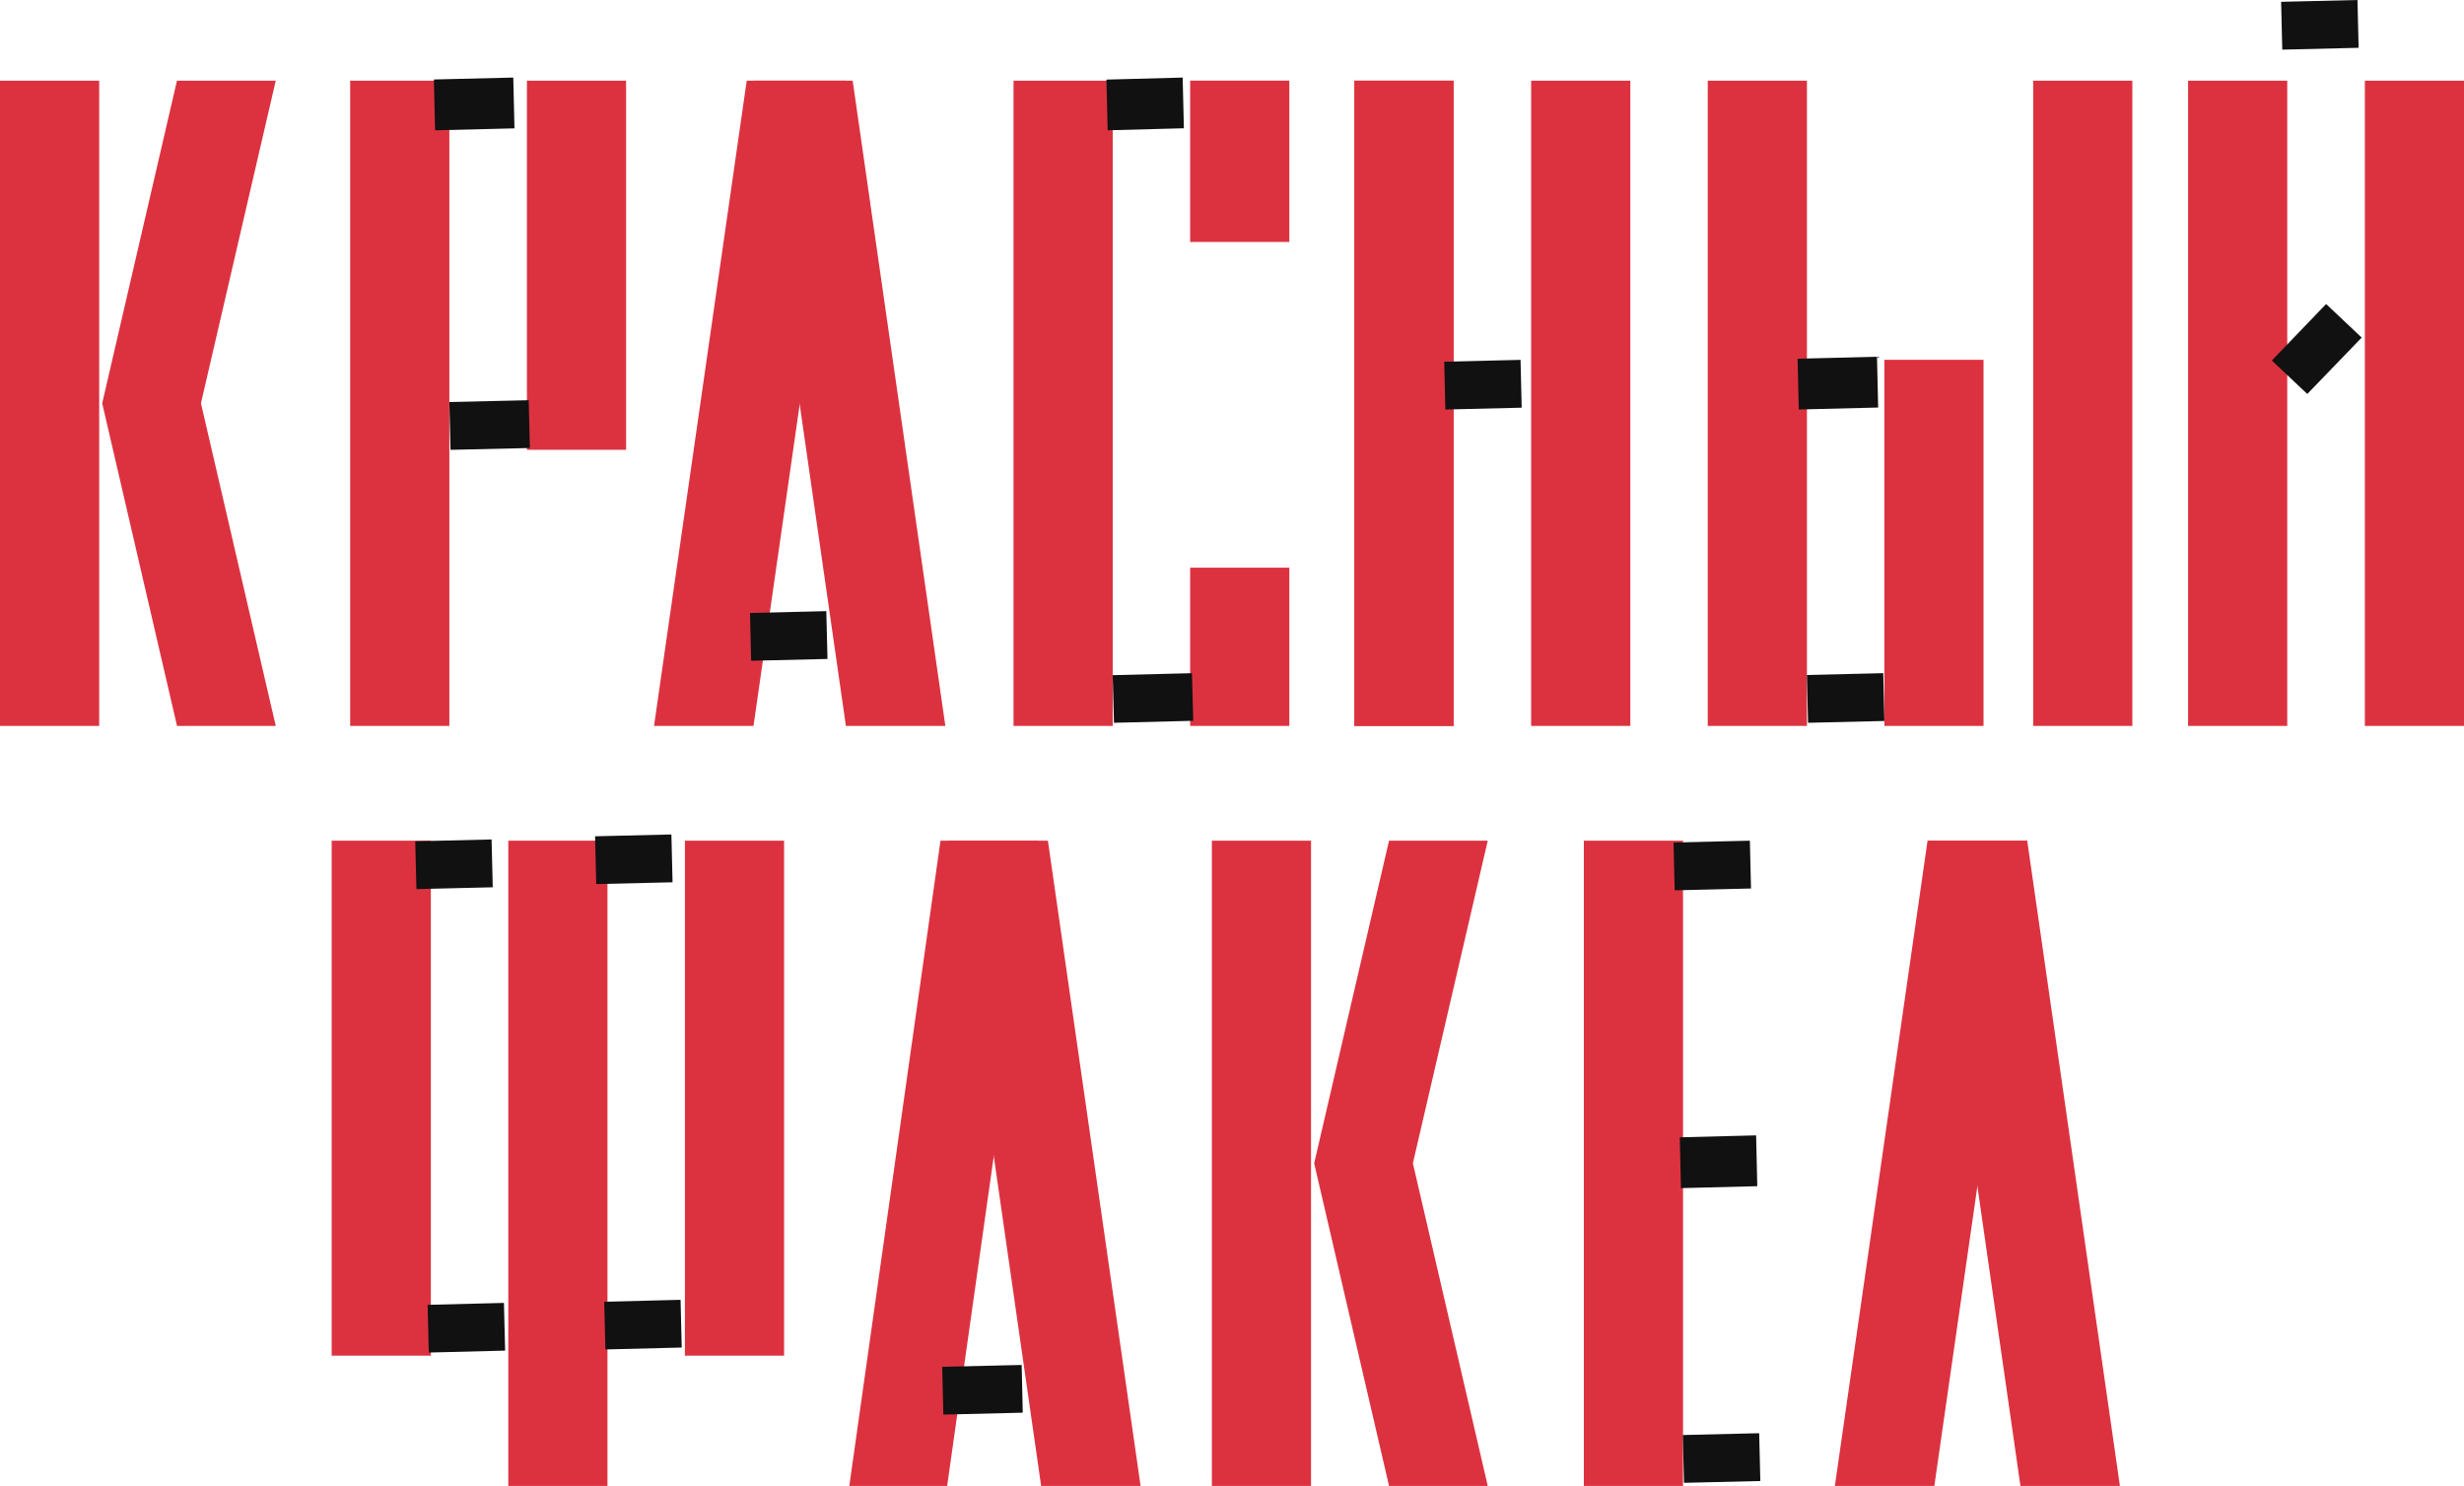 <svg xmlns="http://www.w3.org/2000/svg" width="126" height="76" fill="none" viewBox="0 0 126 76"><path fill="#DC3240" d="M101.431 37.127h-5.072V18.404h5.072v18.723ZM74.33 37.127h-5.072V4.125h5.072v33.002ZM92.4 37.127h-5.072V4.125H92.4v33.002ZM5.072 37.127H0V4.125h5.072v33.002ZM14.102 37.127h-5.05L5.226 20.626 9.05 4.125h5.051l-3.825 16.501 3.825 16.501ZM38.532 37.127h-5.087l4.74-33.002h5.087l-4.74 33.002Z"/><path fill="#DC3240" d="M43.602 4.125h-5.086l4.74 33.002h5.086l-4.74-33.002ZM116.962 37.127h-5.071V4.125h5.071v33.002ZM56.9 37.127h-5.072V4.125H56.9v33.002ZM109.04 37.127h-5.071V4.125h5.071v33.002ZM65.931 12.376H60.86V4.124h5.072V12.376ZM74.33 37.127h-5.072V4.125h5.072v33.002ZM83.369 37.127h-5.072V4.125h5.072v33.002ZM126.001 37.127h-5.071V4.125h5.071v33.002ZM65.931 29.035H60.86v8.092h5.072v-8.092ZM22.978 4.125h-5.072V37.127h5.072V4.125ZM32.017 4.125h-5.072v18.881h5.072V4.125ZM67.04 76H61.97V42.998h5.071V76ZM76.079 76H71.03l-3.828-16.503 3.828-16.499h5.048L72.25 59.497 76.079 76ZM48.434 76H43.43l4.663-33.002h5.005L48.434 76Z"/><path fill="#DC3240" d="M53.587 42.998H48.5L53.24 76h5.086l-4.74-33.002ZM98.915 76h-5.087l4.74-33.002h5.087L98.915 76ZM86.064 76h-5.072V42.998h5.072V76ZM31.064 76h-5.072V42.998h5.072V76ZM40.095 69.336h-5.072V42.998h5.072v26.338Z"/><path fill="#DC3240" d="M103.318 76h5.087l-4.74-33.002h-5.087L103.318 76ZM22.033 69.336H16.96V42.998h5.072v26.338Z"/><path fill="#111" d="m120.552 0 .059 2.445-3.904.094-.059-2.446L120.552 0ZM25.77 66.639l.06 2.44-3.904.098-.059-2.44 3.904-.098ZM34.802 66.48l.059 2.441-3.904.098-.059-2.44 3.904-.098ZM27.036 20.469l.061 2.445-4.06.093-.06-2.445 4.06-.093ZM34.333 42.68l.059 2.445-3.904.093-.058-2.445 3.903-.093ZM77.755 18.406l.059 2.446-3.904.093-.058-2.445 3.903-.094ZM26.247 3.967l.061 2.598-4.06.1-.06-2.6 4.06-.098ZM60.477 3.967l.063 2.593-3.898.104-.064-2.593 3.899-.104ZM95.982 18.246l.06 2.598-4.06.1-.06-2.599 4.06-.099ZM89.482 42.998l.058 2.445-3.903.094-.059-2.446 3.904-.093ZM89.802 58.07l.059 2.599-3.904.099-.059-2.599 3.904-.099ZM116.172 18.438l1.814 1.712 2.782-2.884-1.819-1.717-2.777 2.89ZM89.958 73.303l.059 2.445-3.904.093-.058-2.445 3.903-.093ZM60.953 34.43l.066 2.436-4.055.102-.066-2.436 4.055-.102ZM96.302 34.43l.059 2.445-3.904.093-.059-2.445 3.904-.093ZM42.255 31.258l.059 2.445-3.904.093-.058-2.445 3.903-.093ZM52.245 69.813l.055 2.44-4.06.098-.06-2.445 4.065-.094ZM25.138 42.935l.059 2.446-3.904.093-.059-2.445 3.904-.094Z"/></svg>